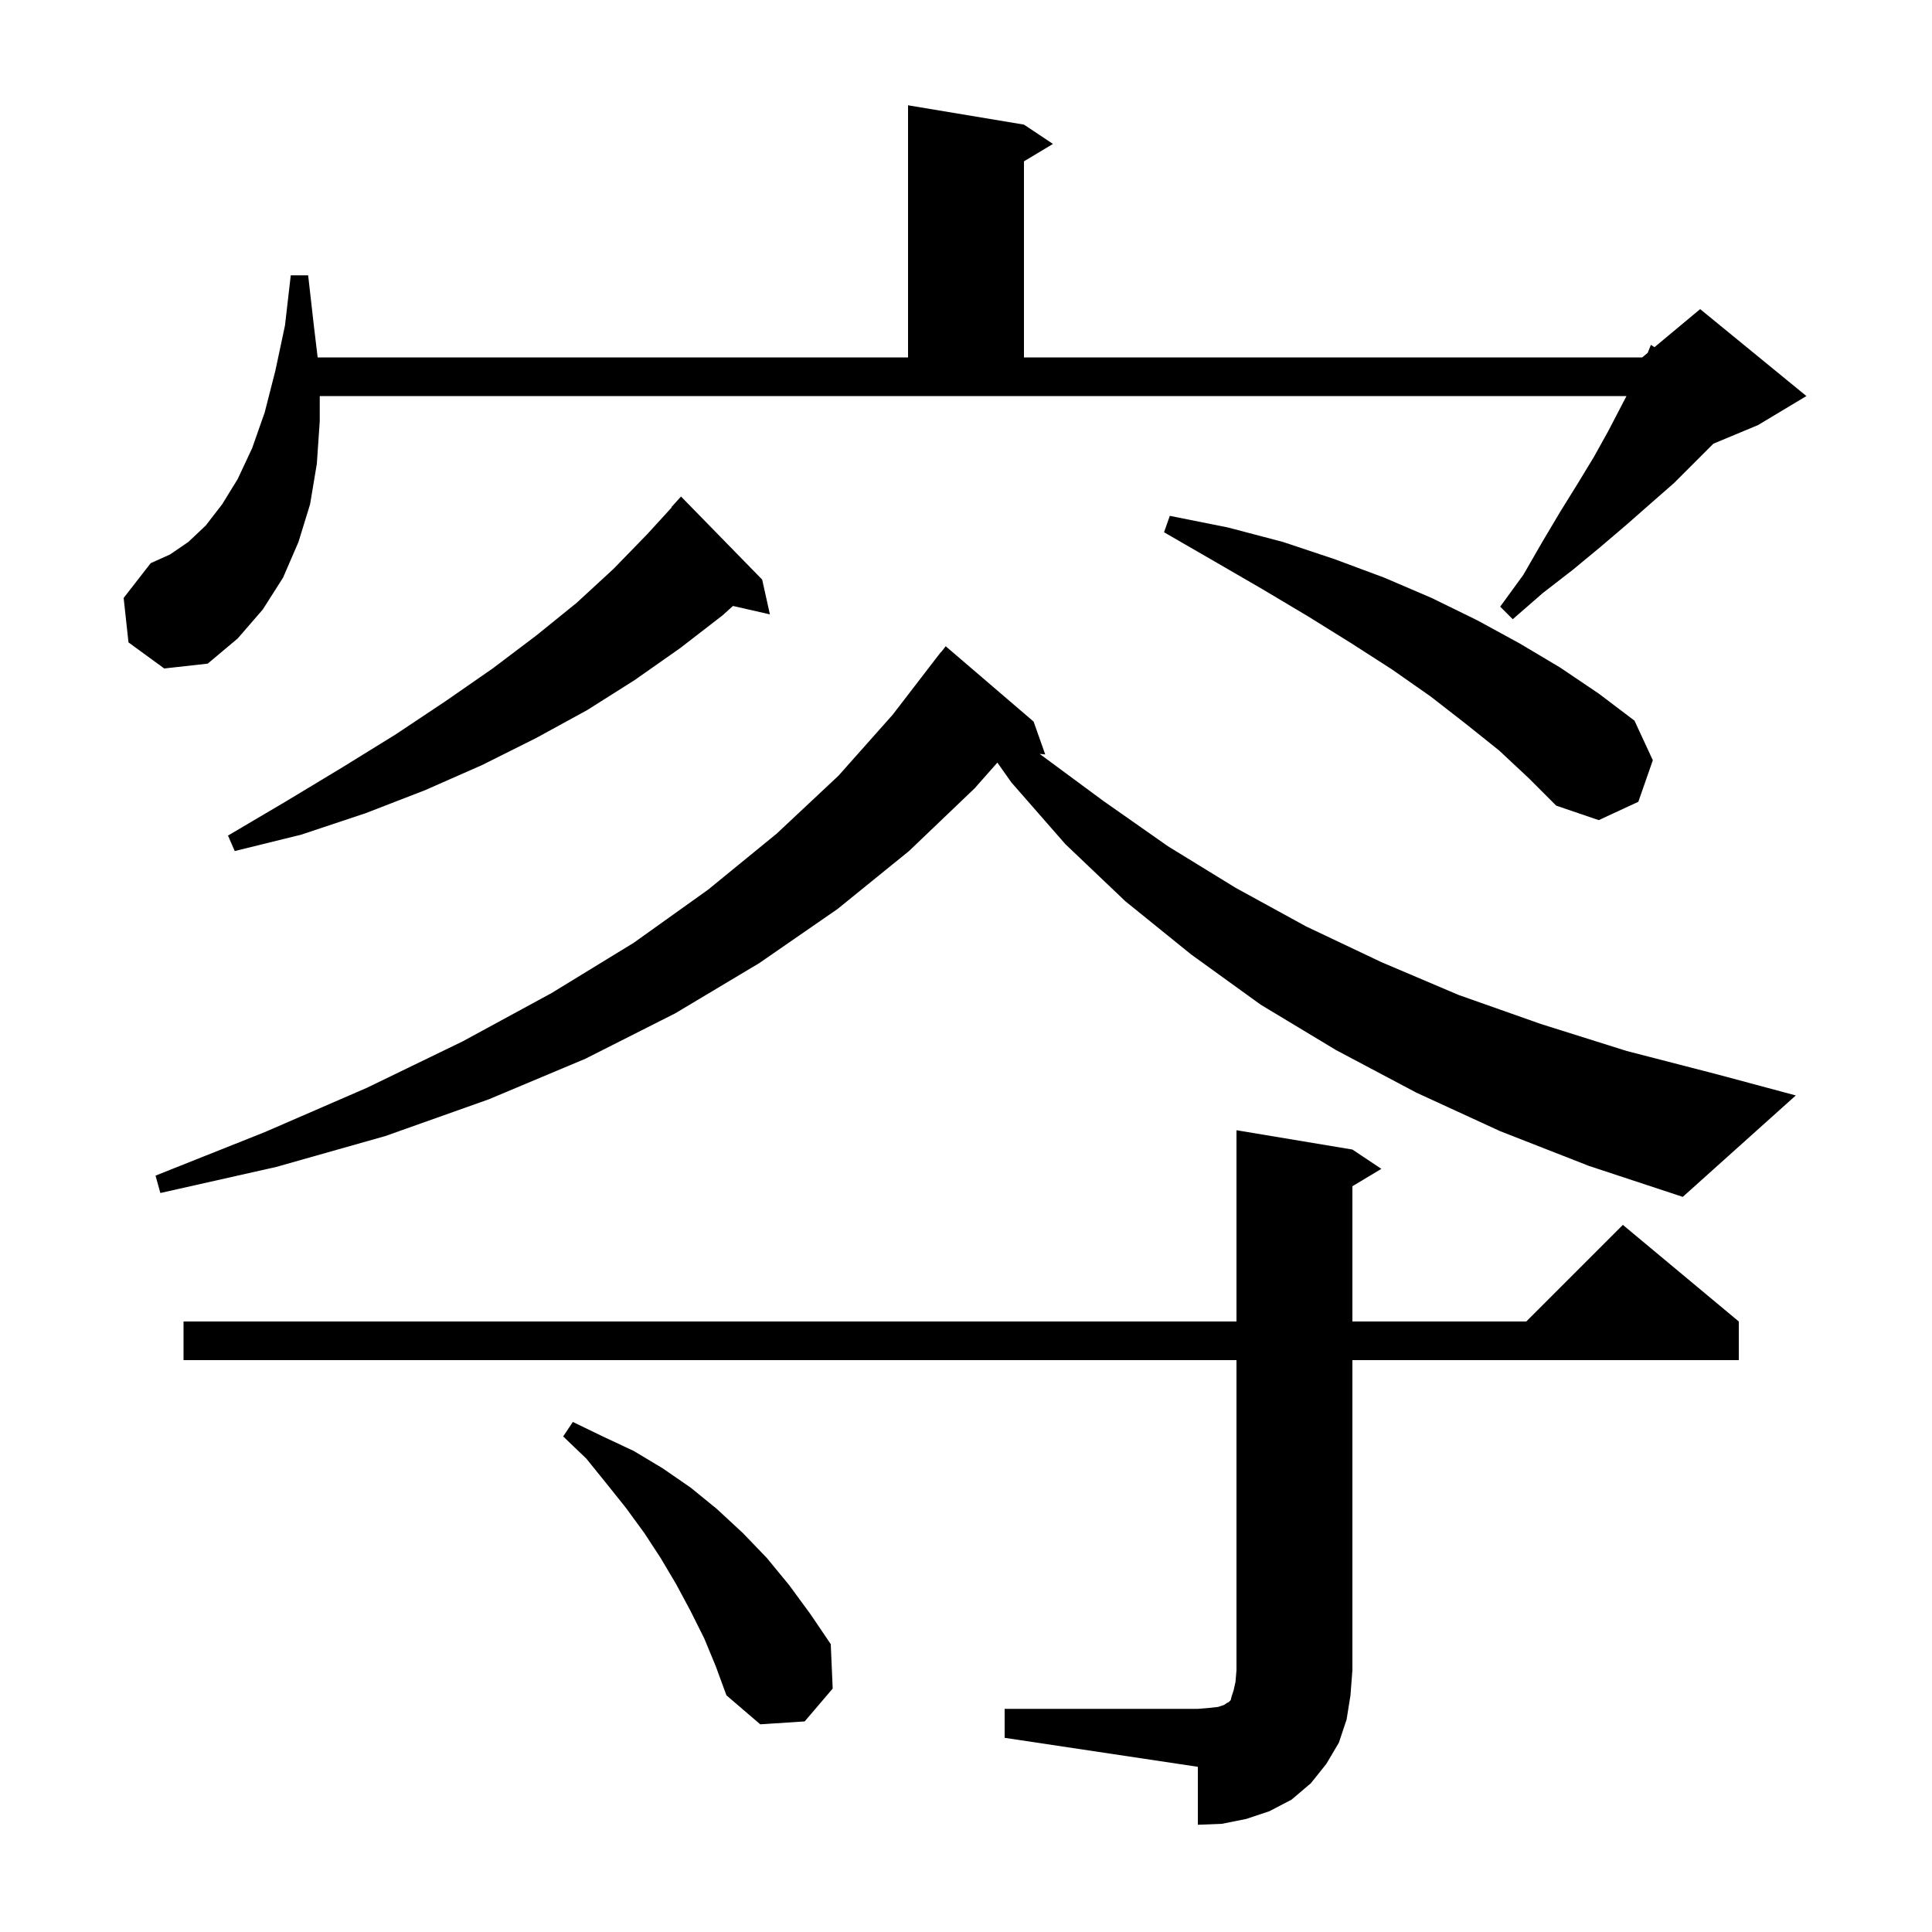 <svg xmlns="http://www.w3.org/2000/svg" xmlns:xlink="http://www.w3.org/1999/xlink" version="1.1" baseProfile="full" viewBox="0 0 200 200" width="200" height="200"><g fill="currentColor"><path d="M 104.0 176.9 L 124.0 176.9 L 125.2 176.8 L 126.1 176.7 L 126.7 176.5 L 127.0 176.3 L 127.2 176.2 L 127.4 176.0 L 127.5 175.6 L 127.7 175.0 L 127.9 174.1 L 128.0 172.9 L 128.0 140.8 L 19.0 140.8 L 19.0 136.8 L 128.0 136.8 L 128.0 117.0 L 140.0 119.0 L 143.0 121.0 L 140.0 122.8 L 140.0 136.8 L 158.0 136.8 L 168.0 126.8 L 180.0 136.8 L 180.0 140.8 L 140.0 140.8 L 140.0 172.9 L 139.8 175.5 L 139.4 178.0 L 138.6 180.4 L 137.3 182.6 L 135.7 184.6 L 133.7 186.3 L 131.4 187.5 L 129.0 188.3 L 126.5 188.8 L 124.0 188.9 L 124.0 182.9 L 104.0 179.9 Z M 72.9 169.6 L 71.5 166.8 L 70.0 164.0 L 68.4 161.3 L 66.7 158.7 L 64.8 156.1 L 62.8 153.6 L 60.7 151.0 L 58.3 148.7 L 59.3 147.2 L 62.4 148.7 L 65.6 150.2 L 68.6 152.0 L 71.5 154.0 L 74.2 156.2 L 76.9 158.7 L 79.4 161.3 L 81.7 164.1 L 83.9 167.1 L 86.0 170.2 L 86.2 174.8 L 83.3 178.2 L 78.7 178.5 L 75.2 175.5 L 74.1 172.5 Z M 155.3 117.1 L 146.6 113.1 L 138.3 108.7 L 130.5 104.0 L 123.3 98.8 L 116.5 93.3 L 110.3 87.4 L 104.7 81.0 L 103.248 78.944 L 100.9 81.6 L 94.1 88.1 L 86.7 94.1 L 78.6 99.7 L 69.9 104.9 L 60.6 109.6 L 50.6 113.8 L 39.9 117.6 L 28.6 120.8 L 16.6 123.5 L 16.1 121.7 L 27.4 117.2 L 38.0 112.6 L 47.9 107.8 L 57.1 102.8 L 65.6 97.6 L 73.3 92.1 L 80.4 86.3 L 86.8 80.3 L 92.4 74.0 L 97.4 67.5 L 97.418 67.513 L 97.9 66.9 L 107.0 74.7 L 108.2 78.1 L 107.625 78.041 L 107.7 78.1 L 114.2 82.9 L 120.9 87.6 L 127.9 91.9 L 135.2 95.9 L 143.0 99.6 L 151.0 103.0 L 159.5 106.0 L 168.4 108.8 L 177.7 111.2 L 185.9 113.4 L 174.2 123.9 L 164.5 120.7 Z M 78.9 60.0 L 79.7 63.6 L 75.877 62.728 L 74.8 63.7 L 70.4 67.1 L 65.7 70.4 L 60.8 73.5 L 55.5 76.4 L 49.9 79.2 L 44.0 81.8 L 37.8 84.2 L 31.2 86.4 L 24.3 88.1 L 23.6 86.5 L 29.7 82.9 L 35.5 79.4 L 41.0 76.0 L 46.1 72.6 L 51.0 69.2 L 55.5 65.8 L 59.7 62.4 L 63.5 58.9 L 67.0 55.3 L 69.535 52.528 L 69.5 52.5 L 70.5 51.4 Z M 155.2 77.7 L 151.7 74.9 L 148.1 72.1 L 144.1 69.3 L 139.9 66.6 L 135.4 63.8 L 130.7 61.0 L 125.7 58.1 L 120.5 55.1 L 121.1 53.4 L 127.1 54.6 L 132.8 56.1 L 138.2 57.9 L 143.3 59.8 L 148.2 61.9 L 152.9 64.2 L 157.3 66.6 L 161.5 69.1 L 165.5 71.8 L 169.2 74.6 L 171.1 78.7 L 169.6 83.0 L 165.5 84.9 L 161.1 83.4 L 158.3 80.6 Z M 13.3 66.5 L 12.8 61.9 L 15.6 58.3 L 17.6 57.4 L 19.5 56.1 L 21.3 54.4 L 23.0 52.2 L 24.6 49.6 L 26.1 46.4 L 27.4 42.7 L 28.5 38.4 L 29.5 33.7 L 30.1 28.5 L 31.9 28.5 L 32.5 33.8 L 32.884 37.0 L 94.0 37.0 L 94.0 10.9 L 106.0 12.9 L 109.0 14.9 L 106.0 16.7 L 106.0 37.0 L 170.0 37.0 L 170.57 36.525 L 170.9 35.7 L 171.272 35.94 L 176.0 32.0 L 187.0 41.0 L 182.0 44.0 L 177.371 45.929 L 173.3 50.0 L 170.9 52.1 L 168.4 54.3 L 165.7 56.6 L 162.8 59.0 L 159.7 61.4 L 156.6 64.1 L 155.3 62.8 L 157.7 59.5 L 159.6 56.2 L 161.5 53.0 L 163.3 50.1 L 165.0 47.3 L 166.5 44.6 L 167.8 42.1 L 168.374 41.0 L 33.1 41.0 L 33.1 43.6 L 32.8 48.0 L 32.1 52.2 L 30.9 56.1 L 29.3 59.8 L 27.2 63.1 L 24.6 66.1 L 21.5 68.7 L 17.0 69.2 Z "/></g></svg>